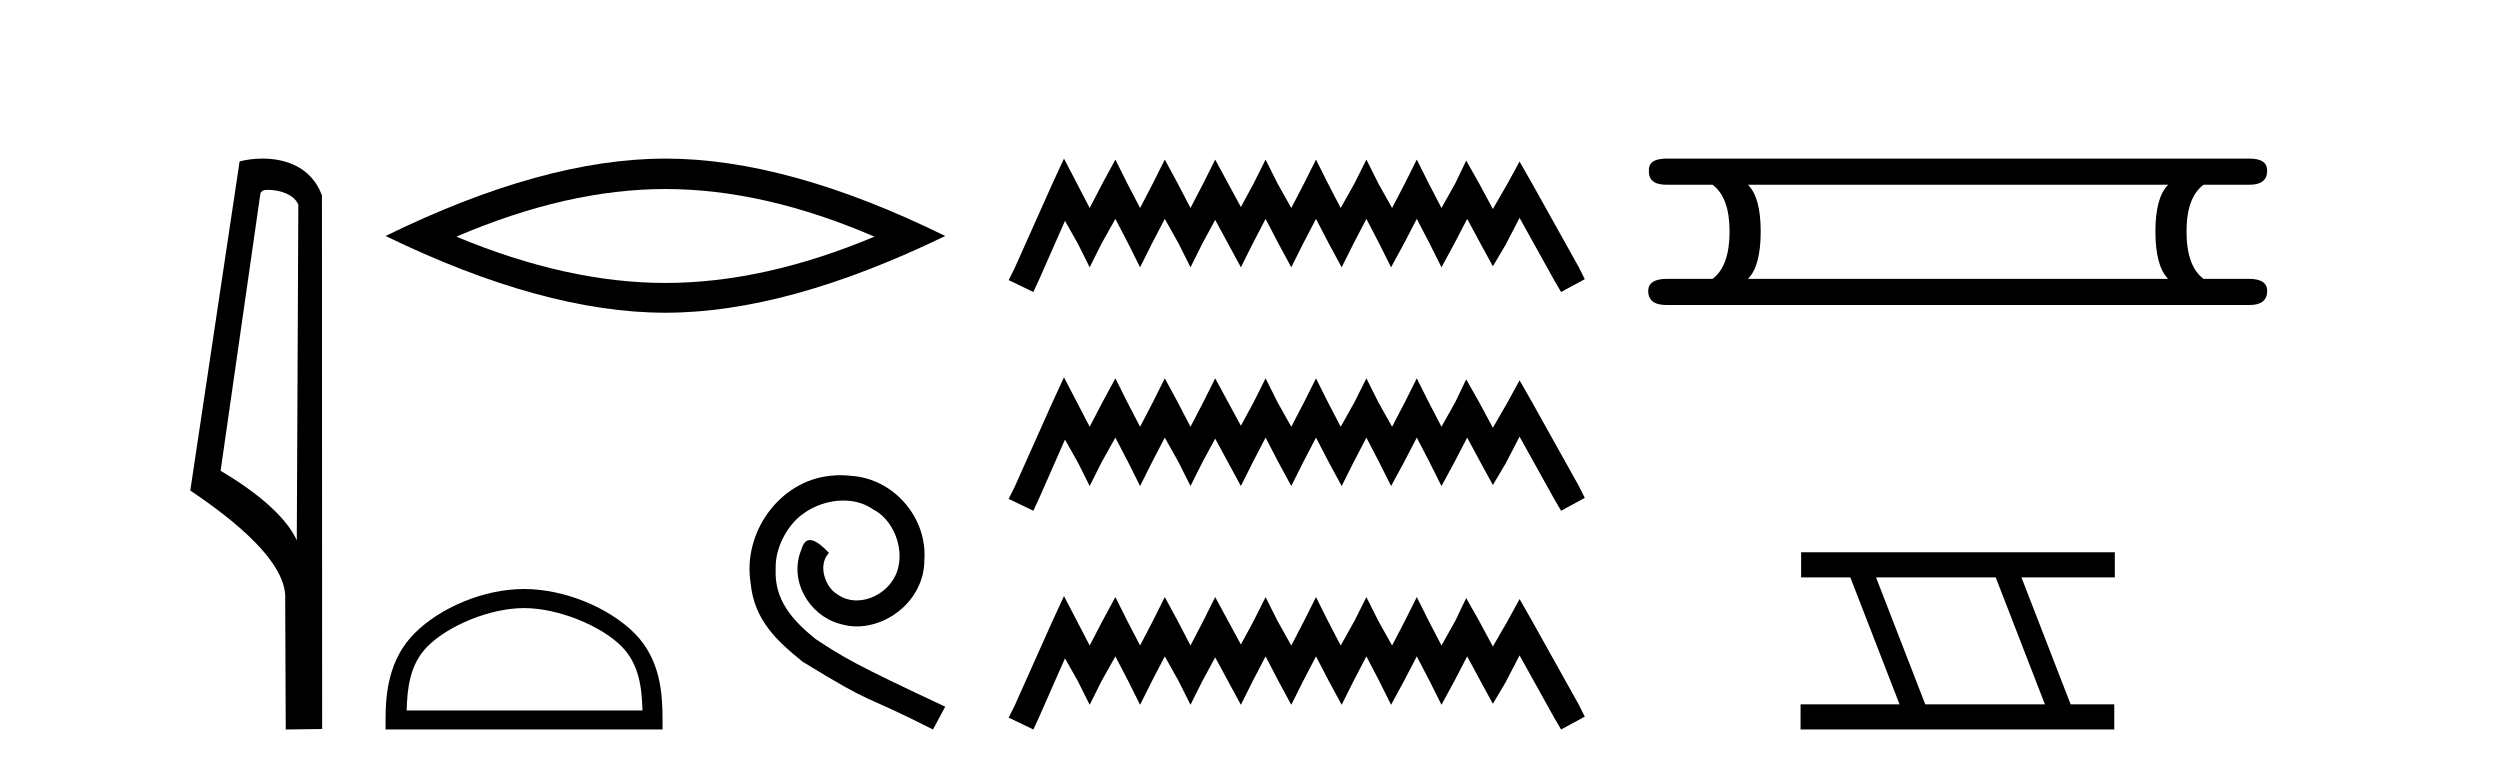 <?xml version='1.0' encoding='UTF-8' standalone='yes'?><svg xmlns='http://www.w3.org/2000/svg' xmlns:xlink='http://www.w3.org/1999/xlink' width='133.0' height='41.0' ><path d='M 14.259 10.1 C 14.884 10.1 15.648 10.34 15.871 10.89 L 15.789 28.751 L 15.789 28.751 C 15.473 28.034 14.531 26.699 11.736 25.046 L 13.858 10.263 C 13.958 10.157 13.955 10.1 14.259 10.1 ZM 15.789 28.751 L 15.789 28.751 C 15.789 28.751 15.789 28.751 15.789 28.751 L 15.789 28.751 L 15.789 28.751 ZM 13.962 8.437 C 13.484 8.437 13.053 8.505 12.747 8.588 L 10.124 26.094 C 11.512 27.044 15.325 29.648 15.173 31.91 L 15.201 38.809 L 17.138 38.783 L 17.127 10.393 C 16.551 8.837 15.12 8.437 13.962 8.437 Z' style='fill:#000000;stroke:none' /><path d='M 35.399 10.056 Q 40.643 10.056 46.52 12.59 Q 40.643 15.053 35.399 15.053 Q 30.19 15.053 24.278 12.59 Q 30.19 10.056 35.399 10.056 ZM 35.399 8.437 Q 28.924 8.437 20.512 12.554 Q 28.924 16.637 35.399 16.637 Q 41.874 16.637 50.285 12.554 Q 41.91 8.437 35.399 8.437 Z' style='fill:#000000;stroke:none' /><path d='M 27.88 32.35 C 29.692 32.35 31.96 33.281 33.058 34.378 C 34.018 35.339 34.144 36.612 34.179 37.795 L 21.634 37.795 C 21.669 36.612 21.794 35.339 22.755 34.378 C 23.852 33.281 26.067 32.35 27.88 32.35 ZM 27.88 31.335 C 25.73 31.335 23.416 32.329 22.061 33.684 C 20.67 35.075 20.512 36.906 20.512 38.275 L 20.512 38.809 L 35.247 38.809 L 35.247 38.275 C 35.247 36.906 35.142 35.075 33.752 33.684 C 32.396 32.329 30.029 31.335 27.88 31.335 Z' style='fill:#000000;stroke:none' /><path d='M 44.716 25.279 C 44.528 25.279 44.341 25.297 44.153 25.314 C 41.436 25.604 39.506 28.354 39.933 31.019 C 40.121 33.001 41.351 34.111 42.701 35.205 C 46.715 37.665 45.588 36.759 49.636 38.809 L 50.285 37.596 C 45.468 35.341 44.887 34.983 43.384 33.992 C 42.154 33.001 41.18 31.908 41.266 30.251 C 41.231 29.106 41.915 27.927 42.683 27.364 C 43.298 26.902 44.084 26.629 44.853 26.629 C 45.434 26.629 45.981 26.766 46.459 27.107 C 47.672 27.705 48.338 29.687 47.45 30.934 C 47.04 31.532 46.305 31.942 45.571 31.942 C 45.212 31.942 44.853 31.839 44.546 31.617 C 43.931 31.276 43.469 30.08 44.101 29.414 C 43.811 29.106 43.401 28.73 43.093 28.73 C 42.888 28.73 42.735 28.884 42.632 29.243 C 41.949 30.883 43.042 32.745 44.682 33.189 C 44.973 33.274 45.263 33.326 45.553 33.326 C 47.433 33.326 49.175 31.754 49.175 29.807 C 49.346 27.534 47.535 25.45 45.263 25.314 C 45.092 25.297 44.904 25.279 44.716 25.279 Z' style='fill:#000000;stroke:none' /><path d='M 56.604 8.437 L 55.973 9.804 L 53.976 14.272 L 53.66 14.903 L 54.975 15.534 L 55.29 14.851 L 56.657 11.749 L 57.34 12.958 L 57.971 14.22 L 58.602 12.958 L 59.338 11.644 L 60.022 12.958 L 60.652 14.22 L 61.283 12.958 L 61.967 11.644 L 62.703 12.958 L 63.334 14.22 L 63.965 12.958 L 64.648 11.696 L 65.331 12.958 L 66.015 14.22 L 66.646 12.958 L 67.329 11.644 L 68.013 12.958 L 68.696 14.22 L 69.327 12.958 L 70.011 11.644 L 70.694 12.958 L 71.377 14.22 L 72.008 12.958 L 72.692 11.644 L 73.375 12.958 L 74.006 14.22 L 74.69 12.958 L 75.373 11.644 L 76.056 12.958 L 76.687 14.22 L 77.371 12.958 L 78.054 11.644 L 78.79 13.011 L 79.421 14.167 L 80.105 13.011 L 80.841 11.591 L 82.681 14.903 L 83.049 15.534 L 84.31 14.851 L 83.995 14.22 L 81.472 9.699 L 80.841 8.595 L 80.21 9.751 L 79.421 11.118 L 78.685 9.751 L 78.002 8.542 L 77.423 9.751 L 76.687 11.065 L 76.004 9.751 L 75.373 8.489 L 74.742 9.751 L 74.059 11.065 L 73.323 9.751 L 72.692 8.489 L 72.061 9.751 L 71.325 11.065 L 70.641 9.751 L 70.011 8.489 L 69.38 9.751 L 68.696 11.065 L 67.96 9.751 L 67.329 8.489 L 66.698 9.751 L 66.015 11.013 L 65.331 9.751 L 64.648 8.489 L 64.017 9.751 L 63.334 11.065 L 62.65 9.751 L 61.967 8.489 L 61.336 9.751 L 60.652 11.065 L 59.969 9.751 L 59.338 8.489 L 58.655 9.751 L 57.971 11.065 L 57.288 9.751 L 56.604 8.437 ZM 56.604 20.074 L 55.973 21.441 L 53.976 25.91 L 53.66 26.541 L 54.975 27.172 L 55.29 26.488 L 56.657 23.386 L 57.34 24.596 L 57.971 25.857 L 58.602 24.596 L 59.338 23.281 L 60.022 24.596 L 60.652 25.857 L 61.283 24.596 L 61.967 23.281 L 62.703 24.596 L 63.334 25.857 L 63.965 24.596 L 64.648 23.334 L 65.331 24.596 L 66.015 25.857 L 66.646 24.596 L 67.329 23.281 L 68.013 24.596 L 68.696 25.857 L 69.327 24.596 L 70.011 23.281 L 70.694 24.596 L 71.377 25.857 L 72.008 24.596 L 72.692 23.281 L 73.375 24.596 L 74.006 25.857 L 74.69 24.596 L 75.373 23.281 L 76.056 24.596 L 76.687 25.857 L 77.371 24.596 L 78.054 23.281 L 78.79 24.648 L 79.421 25.805 L 80.105 24.648 L 80.841 23.229 L 82.681 26.541 L 83.049 27.172 L 84.31 26.488 L 83.995 25.857 L 81.472 21.336 L 80.841 20.232 L 80.21 21.389 L 79.421 22.756 L 78.685 21.389 L 78.002 20.18 L 77.423 21.389 L 76.687 22.703 L 76.004 21.389 L 75.373 20.127 L 74.742 21.389 L 74.059 22.703 L 73.323 21.389 L 72.692 20.127 L 72.061 21.389 L 71.325 22.703 L 70.641 21.389 L 70.011 20.127 L 69.38 21.389 L 68.696 22.703 L 67.96 21.389 L 67.329 20.127 L 66.698 21.389 L 66.015 22.65 L 65.331 21.389 L 64.648 20.127 L 64.017 21.389 L 63.334 22.703 L 62.65 21.389 L 61.967 20.127 L 61.336 21.389 L 60.652 22.703 L 59.969 21.389 L 59.338 20.127 L 58.655 21.389 L 57.971 22.703 L 57.288 21.389 L 56.604 20.074 ZM 56.604 31.712 L 55.973 33.079 L 53.976 37.548 L 53.66 38.178 L 54.975 38.809 L 55.29 38.126 L 56.657 35.024 L 57.34 36.233 L 57.971 37.495 L 58.602 36.233 L 59.338 34.919 L 60.022 36.233 L 60.652 37.495 L 61.283 36.233 L 61.967 34.919 L 62.703 36.233 L 63.334 37.495 L 63.965 36.233 L 64.648 34.971 L 65.331 36.233 L 66.015 37.495 L 66.646 36.233 L 67.329 34.919 L 68.013 36.233 L 68.696 37.495 L 69.327 36.233 L 70.011 34.919 L 70.694 36.233 L 71.377 37.495 L 72.008 36.233 L 72.692 34.919 L 73.375 36.233 L 74.006 37.495 L 74.69 36.233 L 75.373 34.919 L 76.056 36.233 L 76.687 37.495 L 77.371 36.233 L 78.054 34.919 L 78.79 36.286 L 79.421 37.442 L 80.105 36.286 L 80.841 34.866 L 82.681 38.178 L 83.049 38.809 L 84.31 38.126 L 83.995 37.495 L 81.472 32.974 L 80.841 31.87 L 80.21 33.026 L 79.421 34.393 L 78.685 33.026 L 78.002 31.817 L 77.423 33.026 L 76.687 34.341 L 76.004 33.026 L 75.373 31.764 L 74.742 33.026 L 74.059 34.341 L 73.323 33.026 L 72.692 31.764 L 72.061 33.026 L 71.325 34.341 L 70.641 33.026 L 70.011 31.764 L 69.38 33.026 L 68.696 34.341 L 67.96 33.026 L 67.329 31.764 L 66.698 33.026 L 66.015 34.288 L 65.331 33.026 L 64.648 31.764 L 64.017 33.026 L 63.334 34.341 L 62.65 33.026 L 61.967 31.764 L 61.336 33.026 L 60.652 34.341 L 59.969 33.026 L 59.338 31.764 L 58.655 33.026 L 57.971 34.341 L 57.288 33.026 L 56.604 31.712 Z' style='fill:#000000;stroke:none' /><path d='M 115.345 9.829 Q 114.668 10.507 114.668 12.313 Q 114.668 14.157 115.345 14.834 L 92.991 14.834 Q 93.669 14.157 93.669 12.313 Q 93.669 10.507 92.991 9.829 ZM 88.664 8.437 Q 87.685 8.437 87.723 9.077 Q 87.685 9.829 88.664 9.829 L 91.11 9.829 Q 92.013 10.507 92.013 12.313 Q 92.013 14.157 91.11 14.834 L 88.701 14.834 Q 87.685 14.834 87.685 15.474 Q 87.685 16.227 88.664 16.227 L 119.673 16.227 Q 120.614 16.227 120.614 15.474 Q 120.614 14.834 119.635 14.834 L 117.227 14.834 Q 116.323 14.157 116.323 12.313 Q 116.323 10.507 117.227 9.829 L 119.673 9.829 Q 120.614 9.829 120.614 9.077 Q 120.614 8.437 119.673 8.437 Z' style='fill:#000000;stroke:none' /><path d='M 106.172 30.718 L 108.79 37.471 L 102.424 37.471 L 99.806 30.718 ZM 95.82 29.379 L 95.82 30.718 L 98.438 30.718 L 101.056 37.471 L 95.79 37.471 L 95.79 38.809 L 112.479 38.809 L 112.479 37.471 L 110.158 37.471 L 107.541 30.718 L 112.508 30.718 L 112.508 29.379 Z' style='fill:#000000;stroke:none' /></svg>